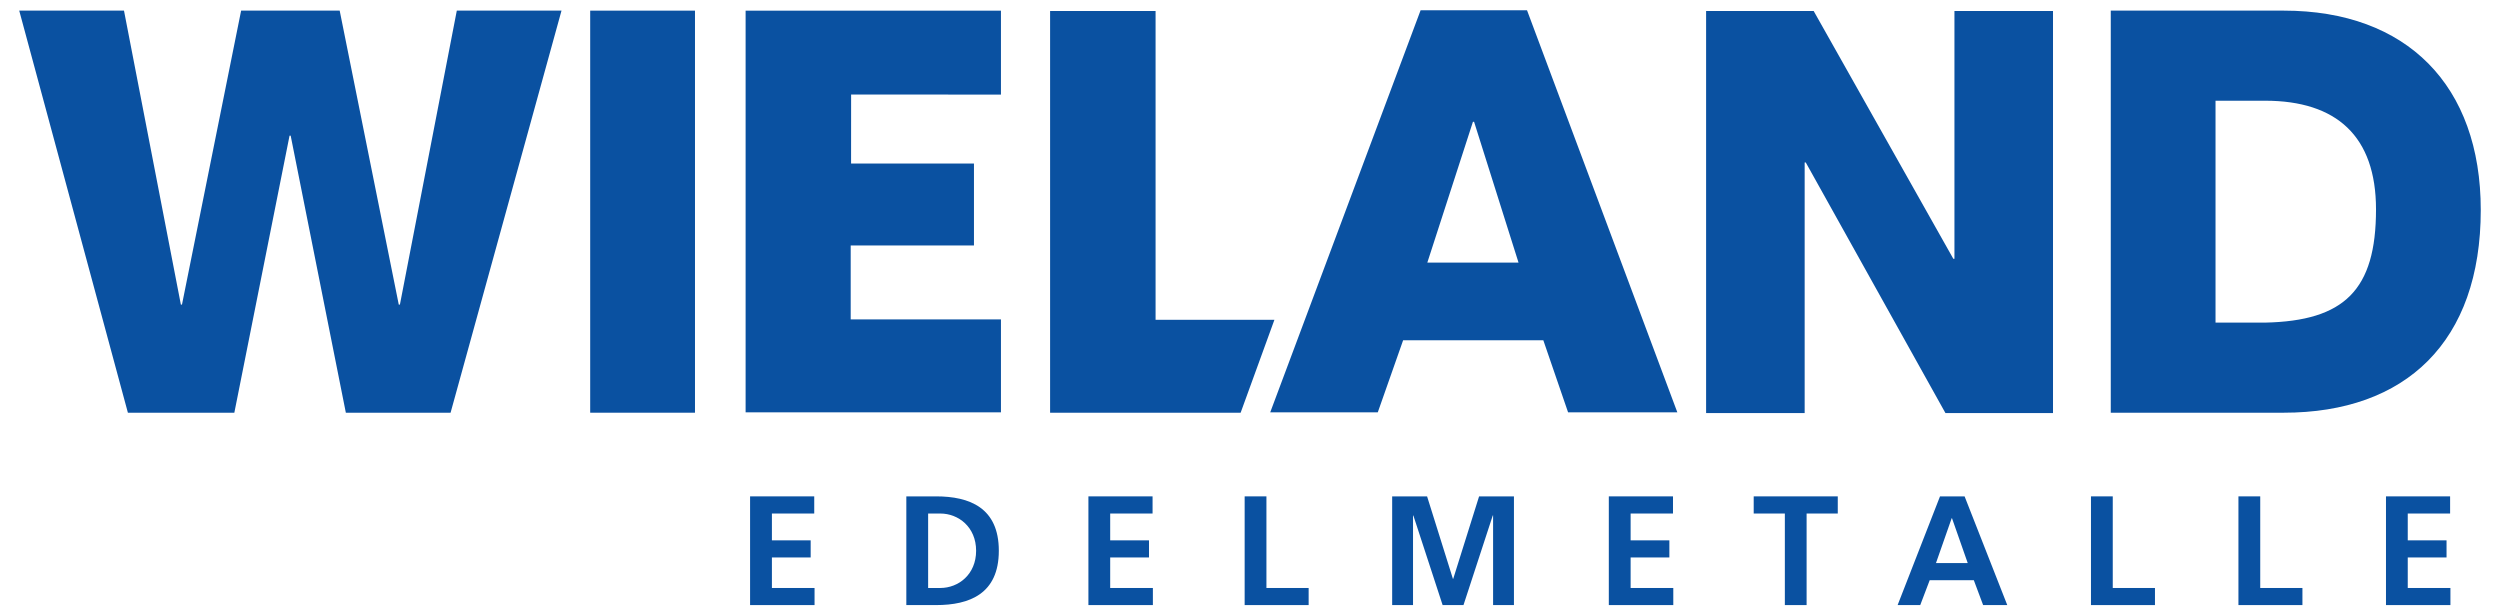 <?xml version="1.0" encoding="utf-8"?>
<!-- Generator: Adobe Illustrator 16.0.4, SVG Export Plug-In . SVG Version: 6.00 Build 0)  -->
<!DOCTYPE svg PUBLIC "-//W3C//DTD SVG 1.1//EN" "http://www.w3.org/Graphics/SVG/1.1/DTD/svg11.dtd">
<svg version="1.1" id="Ebene_1" xmlns="http://www.w3.org/2000/svg" xmlns:xlink="http://www.w3.org/1999/xlink" x="0px" y="0px"
	 width="184.252px" height="45.354px" viewBox="0 0 184.252 45.354" enable-background="new 0 0 184.252 45.354"
	 xml:space="preserve">
<g>
	<path fill-rule="evenodd" clip-rule="evenodd" fill="#0A51A1" d="M155.565,30.417h12.742c9.006,0,14.527-5.232,14.527-14.941
		c0-9.172-5.438-14.693-14.527-14.693h-12.742V30.417 M163.286,7.423h3.652c5.269,0,8.176,2.615,8.176,8.012
		c0,5.934-2.325,8.217-8.176,8.342h-3.652V7.423z"/>
	<polyline fill="#0A51A1" points="125.741,30.443 133.005,30.443 133.005,11.975 133.087,11.975 143.381,30.443 151.308,30.443 
		151.308,0.811 144.044,0.811 144.044,19.074 143.962,19.074 133.669,0.811 125.741,0.811 125.741,30.443 	"/>
	<rect x="43.498" y="0.784" fill="#0A51A1" width="7.723" height="29.633"/>
	<polyline fill="#0A51A1" points="54.952,30.39 73.771,30.39 73.771,23.542 62.697,23.542 62.697,18.092 71.782,18.092 
		71.782,12.052 62.725,12.052 62.728,6.967 73.771,6.971 73.771,0.785 54.952,0.785 54.952,30.39 	"/>
	<polyline fill="#0A51A1" points="41.384,0.783 33.667,0.783 29.474,22.449 29.389,22.449 25.035,0.783 17.771,0.783 13.412,22.449 
		13.33,22.449 9.138,0.783 1.417,0.783 9.426,30.417 17.271,30.417 21.34,9.999 21.423,9.999 25.489,30.417 33.208,30.417 
		41.384,0.783 	"/>
	<polyline fill="#0A51A1" points="77.393,30.417 91.436,30.417 93.926,23.568 85.167,23.568 85.167,0.81 77.393,0.81 77.393,30.417 
			"/>
	<path fill-rule="evenodd" clip-rule="evenodd" fill="#0A51A1" d="M108.556,8.977h0.085l3.275,10.375h-6.721L108.556,8.977
		 M93.616,30.39h7.927l1.868-5.312h10.333l1.825,5.312h8.052L112.543,0.758h-7.844L93.616,30.39z"/>
	<polyline fill="#0A51A1" points="55.282,36.583 60.01,36.583 60.01,37.847 56.89,37.847 56.89,39.824 59.747,39.824 59.747,41.085 
		56.89,41.085 56.89,43.335 60.033,43.335 60.033,44.595 55.282,44.595 55.282,36.583 	"/>
	<path fill="#0A51A1" d="M66.797,36.583h2.192c2.457,0,4.625,0.828,4.625,4.008s-2.168,4.004-4.625,4.004h-2.192V36.583
		 M68.404,43.335h0.895c1.344,0,2.641-1,2.641-2.744s-1.297-2.744-2.641-2.744h-0.895V43.335z"/>
	<polyline fill="#0A51A1" points="80.217,36.583 84.945,36.583 84.945,37.847 81.822,37.847 81.822,39.824 84.682,39.824 
		84.682,41.085 81.822,41.085 81.822,43.335 84.968,43.335 84.968,44.595 80.217,44.595 80.217,36.583 	"/>
	<polyline fill="#0A51A1" points="91.732,36.583 93.337,36.583 93.337,43.335 96.448,43.335 96.448,44.595 91.732,44.595 
		91.732,36.583 	"/>
	<polyline fill="#0A51A1" points="102.604,36.583 105.177,36.583 107.08,42.658 107.104,42.658 109.01,36.583 111.579,36.583 
		111.579,44.595 110.042,44.595 110.042,37.986 110.02,37.986 107.86,44.595 106.322,44.595 104.163,37.986 104.141,38.009 
		104.141,44.595 102.604,44.595 102.604,36.583 	"/>
	<polyline fill="#0A51A1" points="118.571,36.583 123.301,36.583 123.301,37.847 120.178,37.847 120.178,39.824 123.034,39.824 
		123.034,41.085 120.178,41.085 120.178,43.335 123.323,43.335 123.323,44.595 118.571,44.595 118.571,36.583 	"/>
	<polyline fill="#0A51A1" points="131.545,37.847 129.249,37.847 129.249,36.583 135.445,36.583 135.445,37.847 133.148,37.847 
		133.148,44.595 131.545,44.595 131.545,37.847 	"/>
	<path fill="#0A51A1" d="M142.98,36.583h1.812l3.145,8.012h-1.779l-0.687-1.836h-3.25l-0.698,1.836h-1.667L142.98,36.583
		 M143.864,38.193h-0.023l-1.158,3.305h2.34L143.864,38.193z"/>
	<polyline fill="#0A51A1" points="154.106,36.583 155.712,36.583 155.712,43.335 158.823,43.335 158.823,44.595 154.106,44.595 
		154.106,36.583 	"/>
	<polyline fill="#0A51A1" points="164.975,36.583 166.581,36.583 166.581,43.335 169.691,43.335 169.691,44.595 164.975,44.595 
		164.975,36.583 	"/>
	<polyline fill="#0A51A1" points="175.849,36.583 180.575,36.583 180.575,37.847 177.453,37.847 177.453,39.824 180.312,39.824 
		180.312,41.085 177.453,41.085 177.453,43.335 180.598,43.335 180.598,44.595 175.849,44.595 175.849,36.583 	"/>
</g>
</svg>
